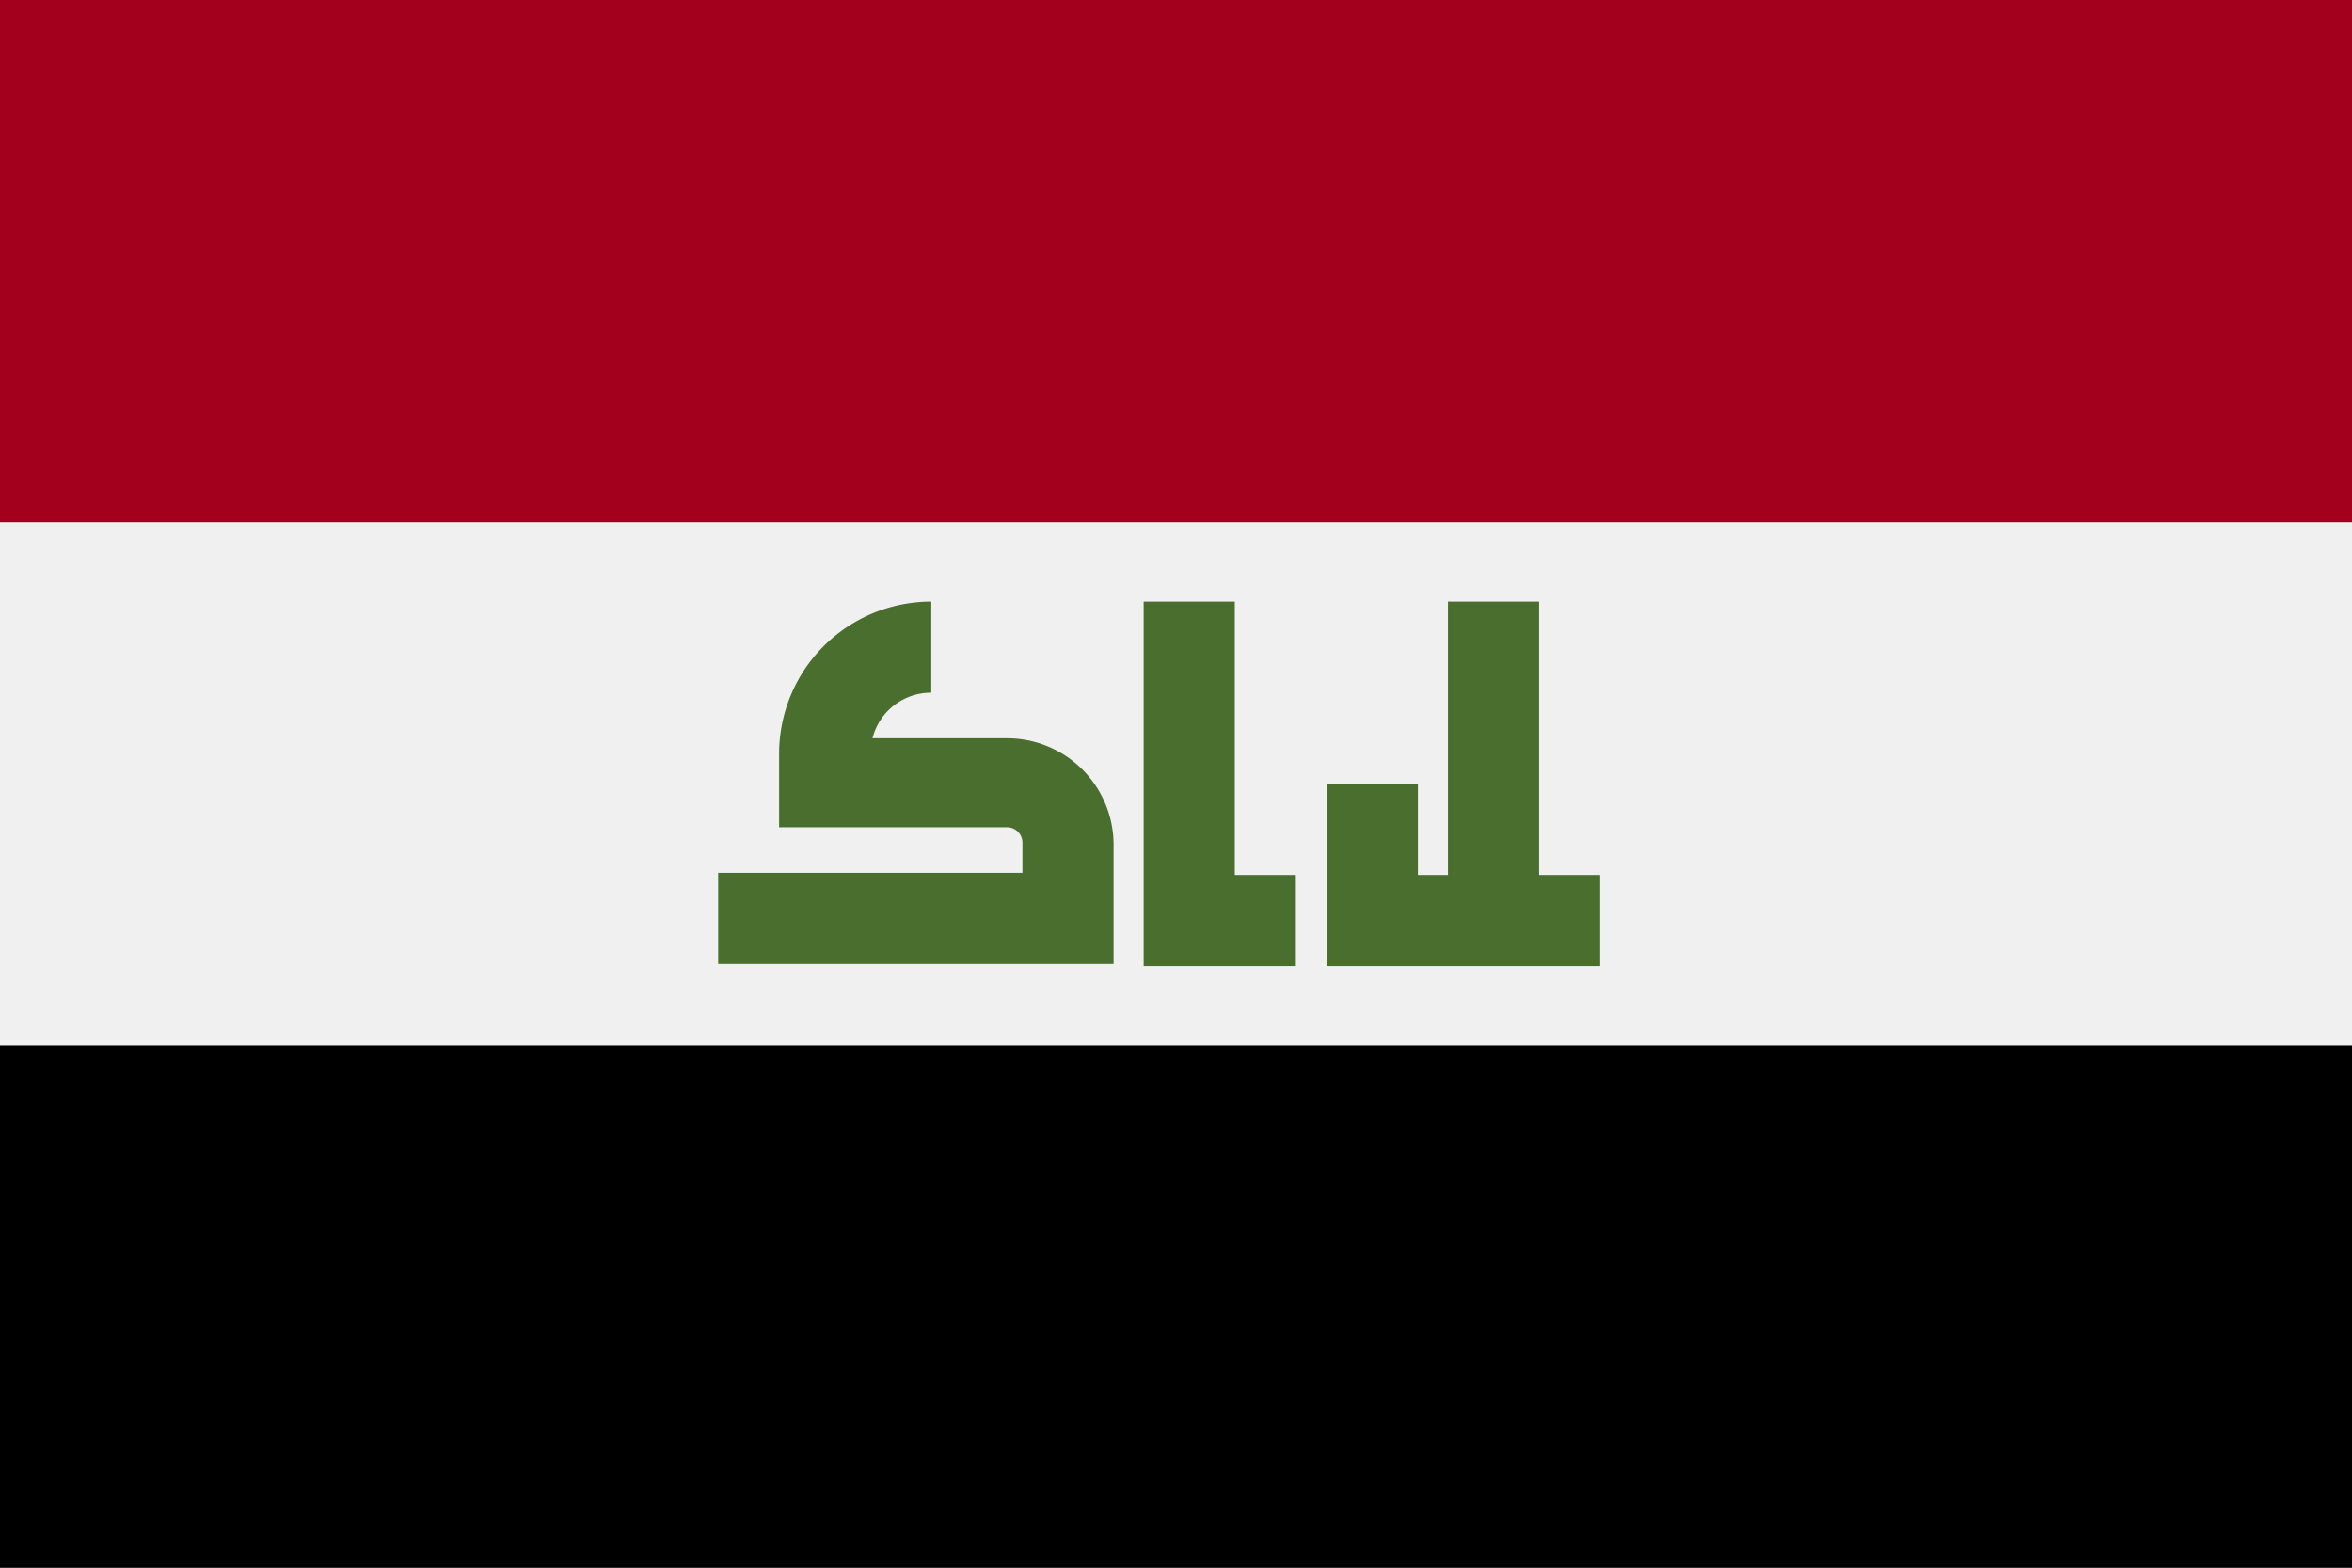 <svg xmlns="http://www.w3.org/2000/svg" width="24" height="16" fill="none"><rect width="100%" height="100%" fill="#333333" stroke="none"/><g clip-path="url(#a)"><path fill="#F0F0F0" d="M24-.003H0v15.998h24V-.003z"/><path fill="#A2001D" d="M24-.003H0V5.33h24V-.003z"/><path fill="#000" d="M24 10.67H0v5.333h24V10.67z"/><path fill="#496E2D" d="M10.275 7.535H8.903a.615.615 0 0 1 .6-.465v-.93A1.553 1.553 0 0 0 7.95 7.693v.75h2.325a.157.157 0 0 1 .158.157v.308H7.328v.93h4.035V8.623a1.087 1.087 0 0 0-1.088-1.088zM12.6 8.93V6.14h-.93v3.72h1.553v-.93H12.6zm3.105 0V6.14h-.93v2.79h-.307V8h-.93v1.86h2.79v-.93h-.623z"/></g><defs><clipPath id="a"><path fill="#fff" d="M0 0h24v16H0z"/></clipPath></defs></svg>
